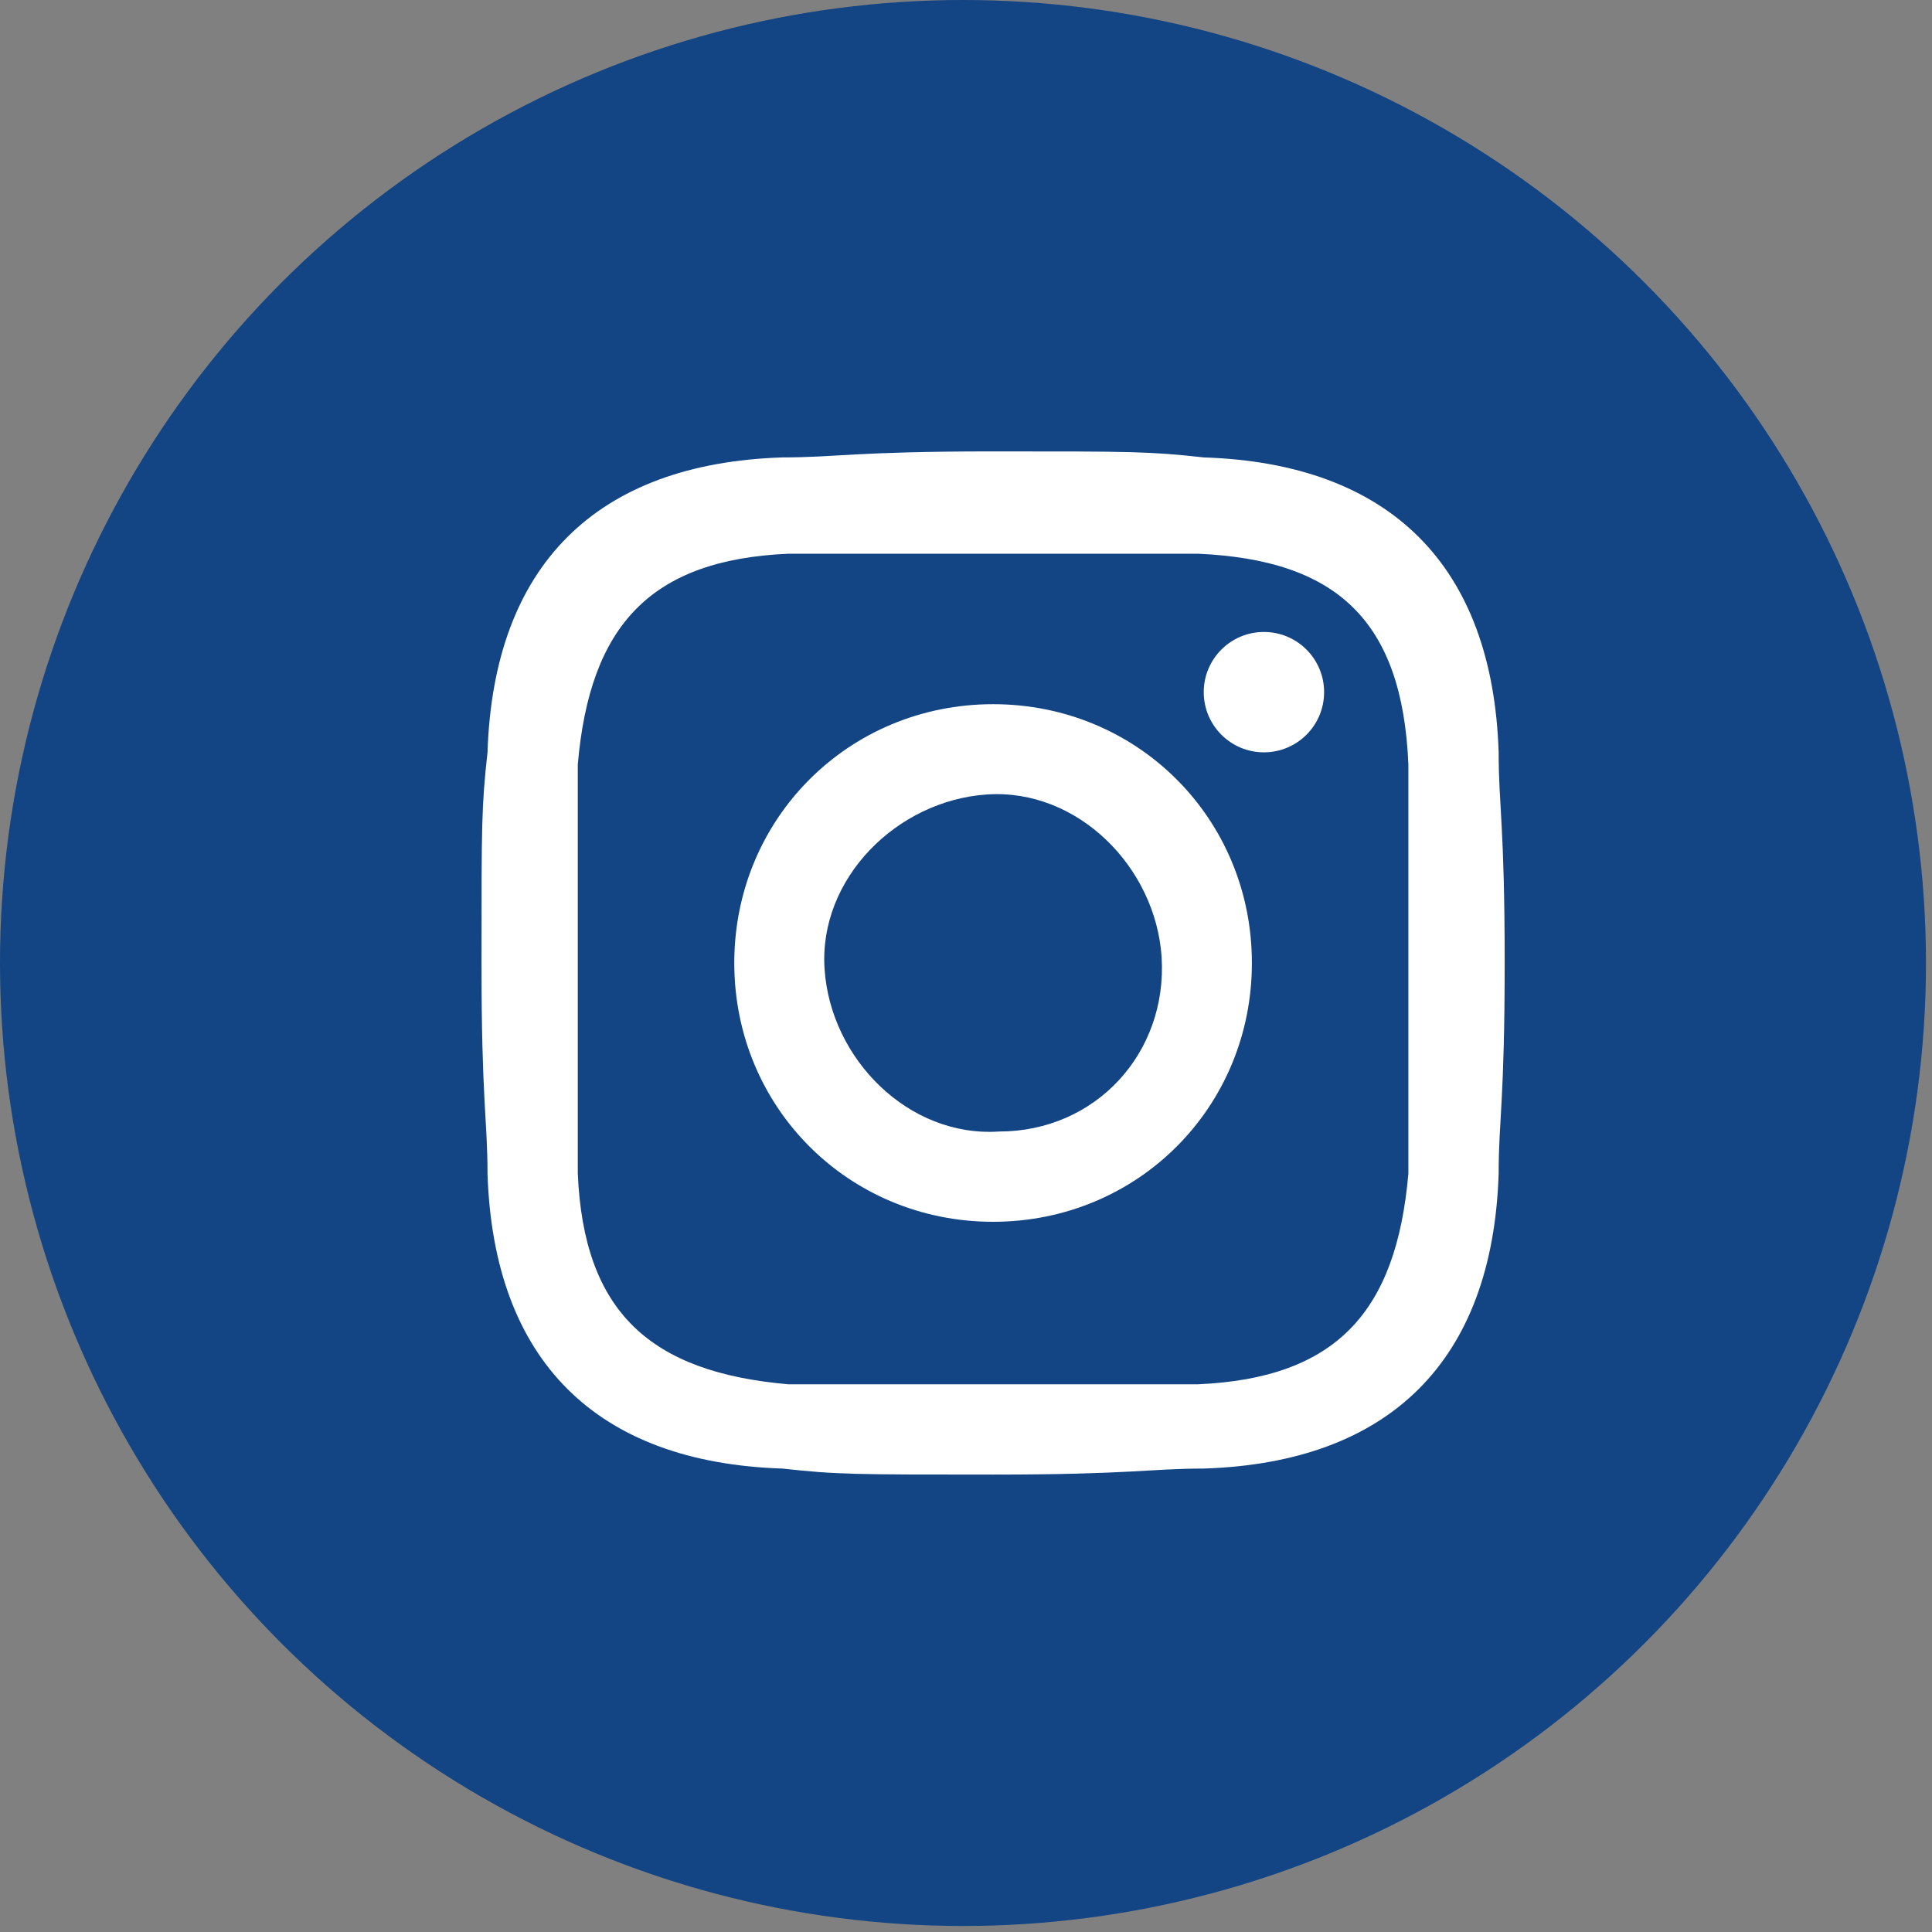 <?xml version="1.0" encoding="utf-8"?>
<!-- Generator: Adobe Illustrator 28.1.0, SVG Export Plug-In . SVG Version: 6.00 Build 0)  -->
<svg version="1.1" id="Layer_1" xmlns="http://www.w3.org/2000/svg" xmlns:xlink="http://www.w3.org/1999/xlink" x="0px" y="0px"
	 viewBox="0 0 32.1 32.1" style="enable-background:new 0 0 32.1 32.1;" xml:space="preserve">
<rect x="0" y="0" width="32.1" height="32.1" fill="#808080" stroke="none"/>
<style type="text/css">
	.st0{fill-rule:evenodd;clip-rule:evenodd;fill:#134484;}
	.st1{fill:#FFFFFF;}
	.st2{fill-rule:evenodd;clip-rule:evenodd;fill:#FFFFFF;}
	.st3{clip-path:url(#SVGID_00000119814263702083485560000000433595960492801213_);fill:#FFFFFF;}
</style>
<circle class="st0" cx="16" cy="16" r="16"/>
<g>
	<path class="st1" d="M19.9,9.2c-0.9,0-1.2,0-3.4,0s-2.5,0-3.4,0c-2.3,0.1-3.3,1.2-3.5,3.5c0,0.9,0,1.2,0,3.4s0,2.5,0,3.4
		c0.1,2.3,1.2,3.3,3.5,3.5c0.9,0,1.2,0,3.4,0c2.2,0,2.5,0,3.4,0c2.3-0.1,3.3-1.2,3.5-3.5c0-0.9,0-1.2,0-3.4s0-2.5,0-3.4
		C23.3,10.3,22.2,9.3,19.9,9.2z M24.9,19.5c-0.1,3.1-1.8,4.8-4.9,4.9c-0.9,0-1.2,0.1-3.5,0.1s-2.6,0-3.5-0.1
		c-3.1-0.1-4.8-1.8-4.9-4.9c0-0.9-0.1-1.2-0.1-3.5s0-2.6,0.1-3.5c0.1-3.1,1.8-4.8,4.9-4.9c0.9,0,1.2-0.1,3.5-0.1s2.6,0,3.5,0.1
		c3.1,0.1,4.8,1.8,4.9,4.9c0,0.9,0.1,1.2,0.1,3.5S24.9,18.6,24.9,19.5z"/>
	<circle class="st1" cx="21" cy="11.5" r="1"/>
	<path class="st1" d="M16.5,11.7c-2.4,0-4.3,1.9-4.3,4.3c0,2.4,1.9,4.3,4.3,4.3c2.4,0,4.3-1.9,4.3-4.3S18.9,11.7,16.5,11.7z
		 M16.6,18.8c-1.5,0.1-2.8-1.2-2.9-2.7c-0.1-1.5,1.2-2.8,2.7-2.9c1.5-0.1,2.8,1.2,2.9,2.7C19.4,17.5,18.2,18.8,16.6,18.8z"/>
</g>
</svg>
